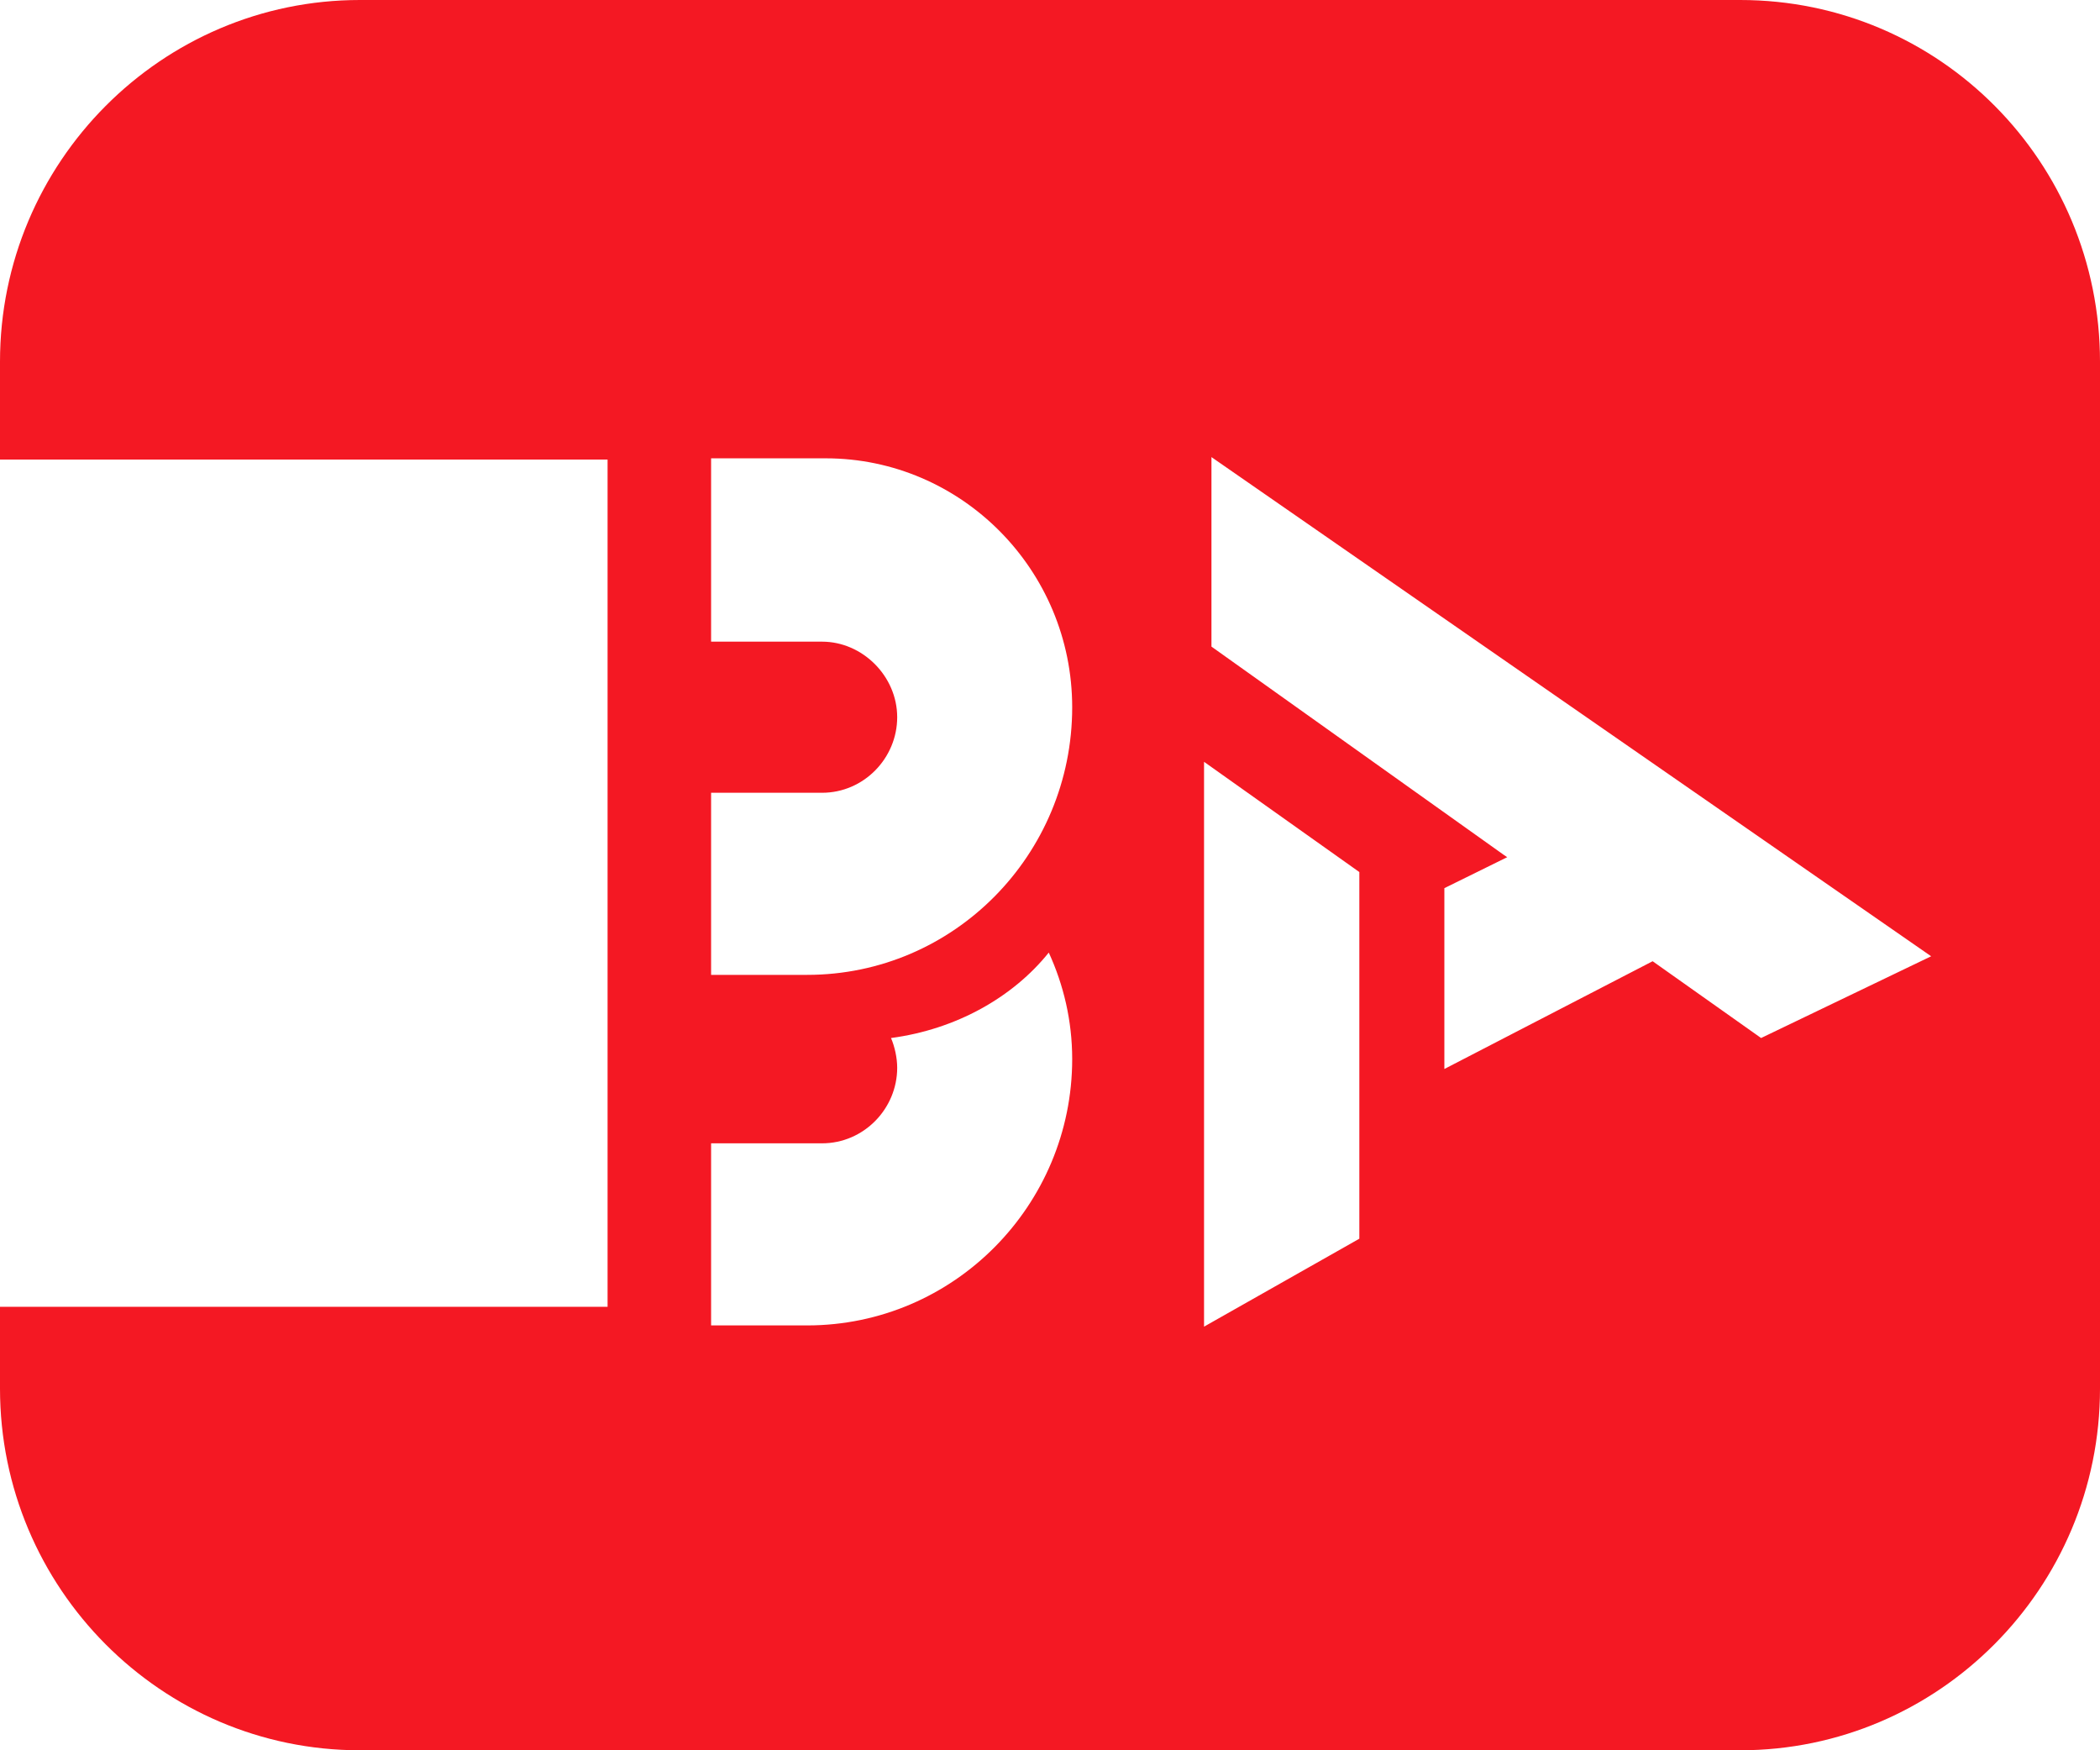 <svg width="102" height="85" viewBox="0 0 102 85" fill="none" xmlns="http://www.w3.org/2000/svg">
<g clip-path="url(#clip0_1511_1684)">
<path d="M84.521 0H17.479C7.842 0 0 7.88 0 17.566V22.318H29.511V63.464H0V67.434C0 77.12 7.842 85 17.479 85H84.521C94.159 85 102 77.12 102 67.434V17.566C102 7.88 94.218 0 84.521 0ZM39.208 64.367H34.539V55.524H39.926C41.961 55.524 43.578 53.839 43.578 51.854C43.578 51.373 43.458 50.832 43.278 50.41C46.451 49.989 49.204 48.425 50.94 46.26C51.658 47.824 52.078 49.568 52.078 51.433C52.078 58.532 46.331 64.367 39.208 64.367ZM39.208 47.343H34.539V38.5H39.926C41.961 38.5 43.578 36.815 43.578 34.83C43.578 32.845 41.901 31.161 39.926 31.161H34.539V22.258H40.106C46.69 22.258 52.078 27.672 52.078 34.349C52.078 41.507 46.331 47.343 39.208 47.343ZM66.025 60.156L58.482 64.427V36.996L66.025 42.35V60.156ZM85.539 50.41L80.271 46.681L70.155 51.914V43.132L73.208 41.628L73.028 41.507L58.842 31.401V22.198L93.799 46.44L85.539 50.41Z" fill="#F41823"/>
</g>
<defs>
<clipPath id="clip0_1511_1684">
<rect width="102" height="85" fill="white"/>
</clipPath>
</defs>
</svg>
